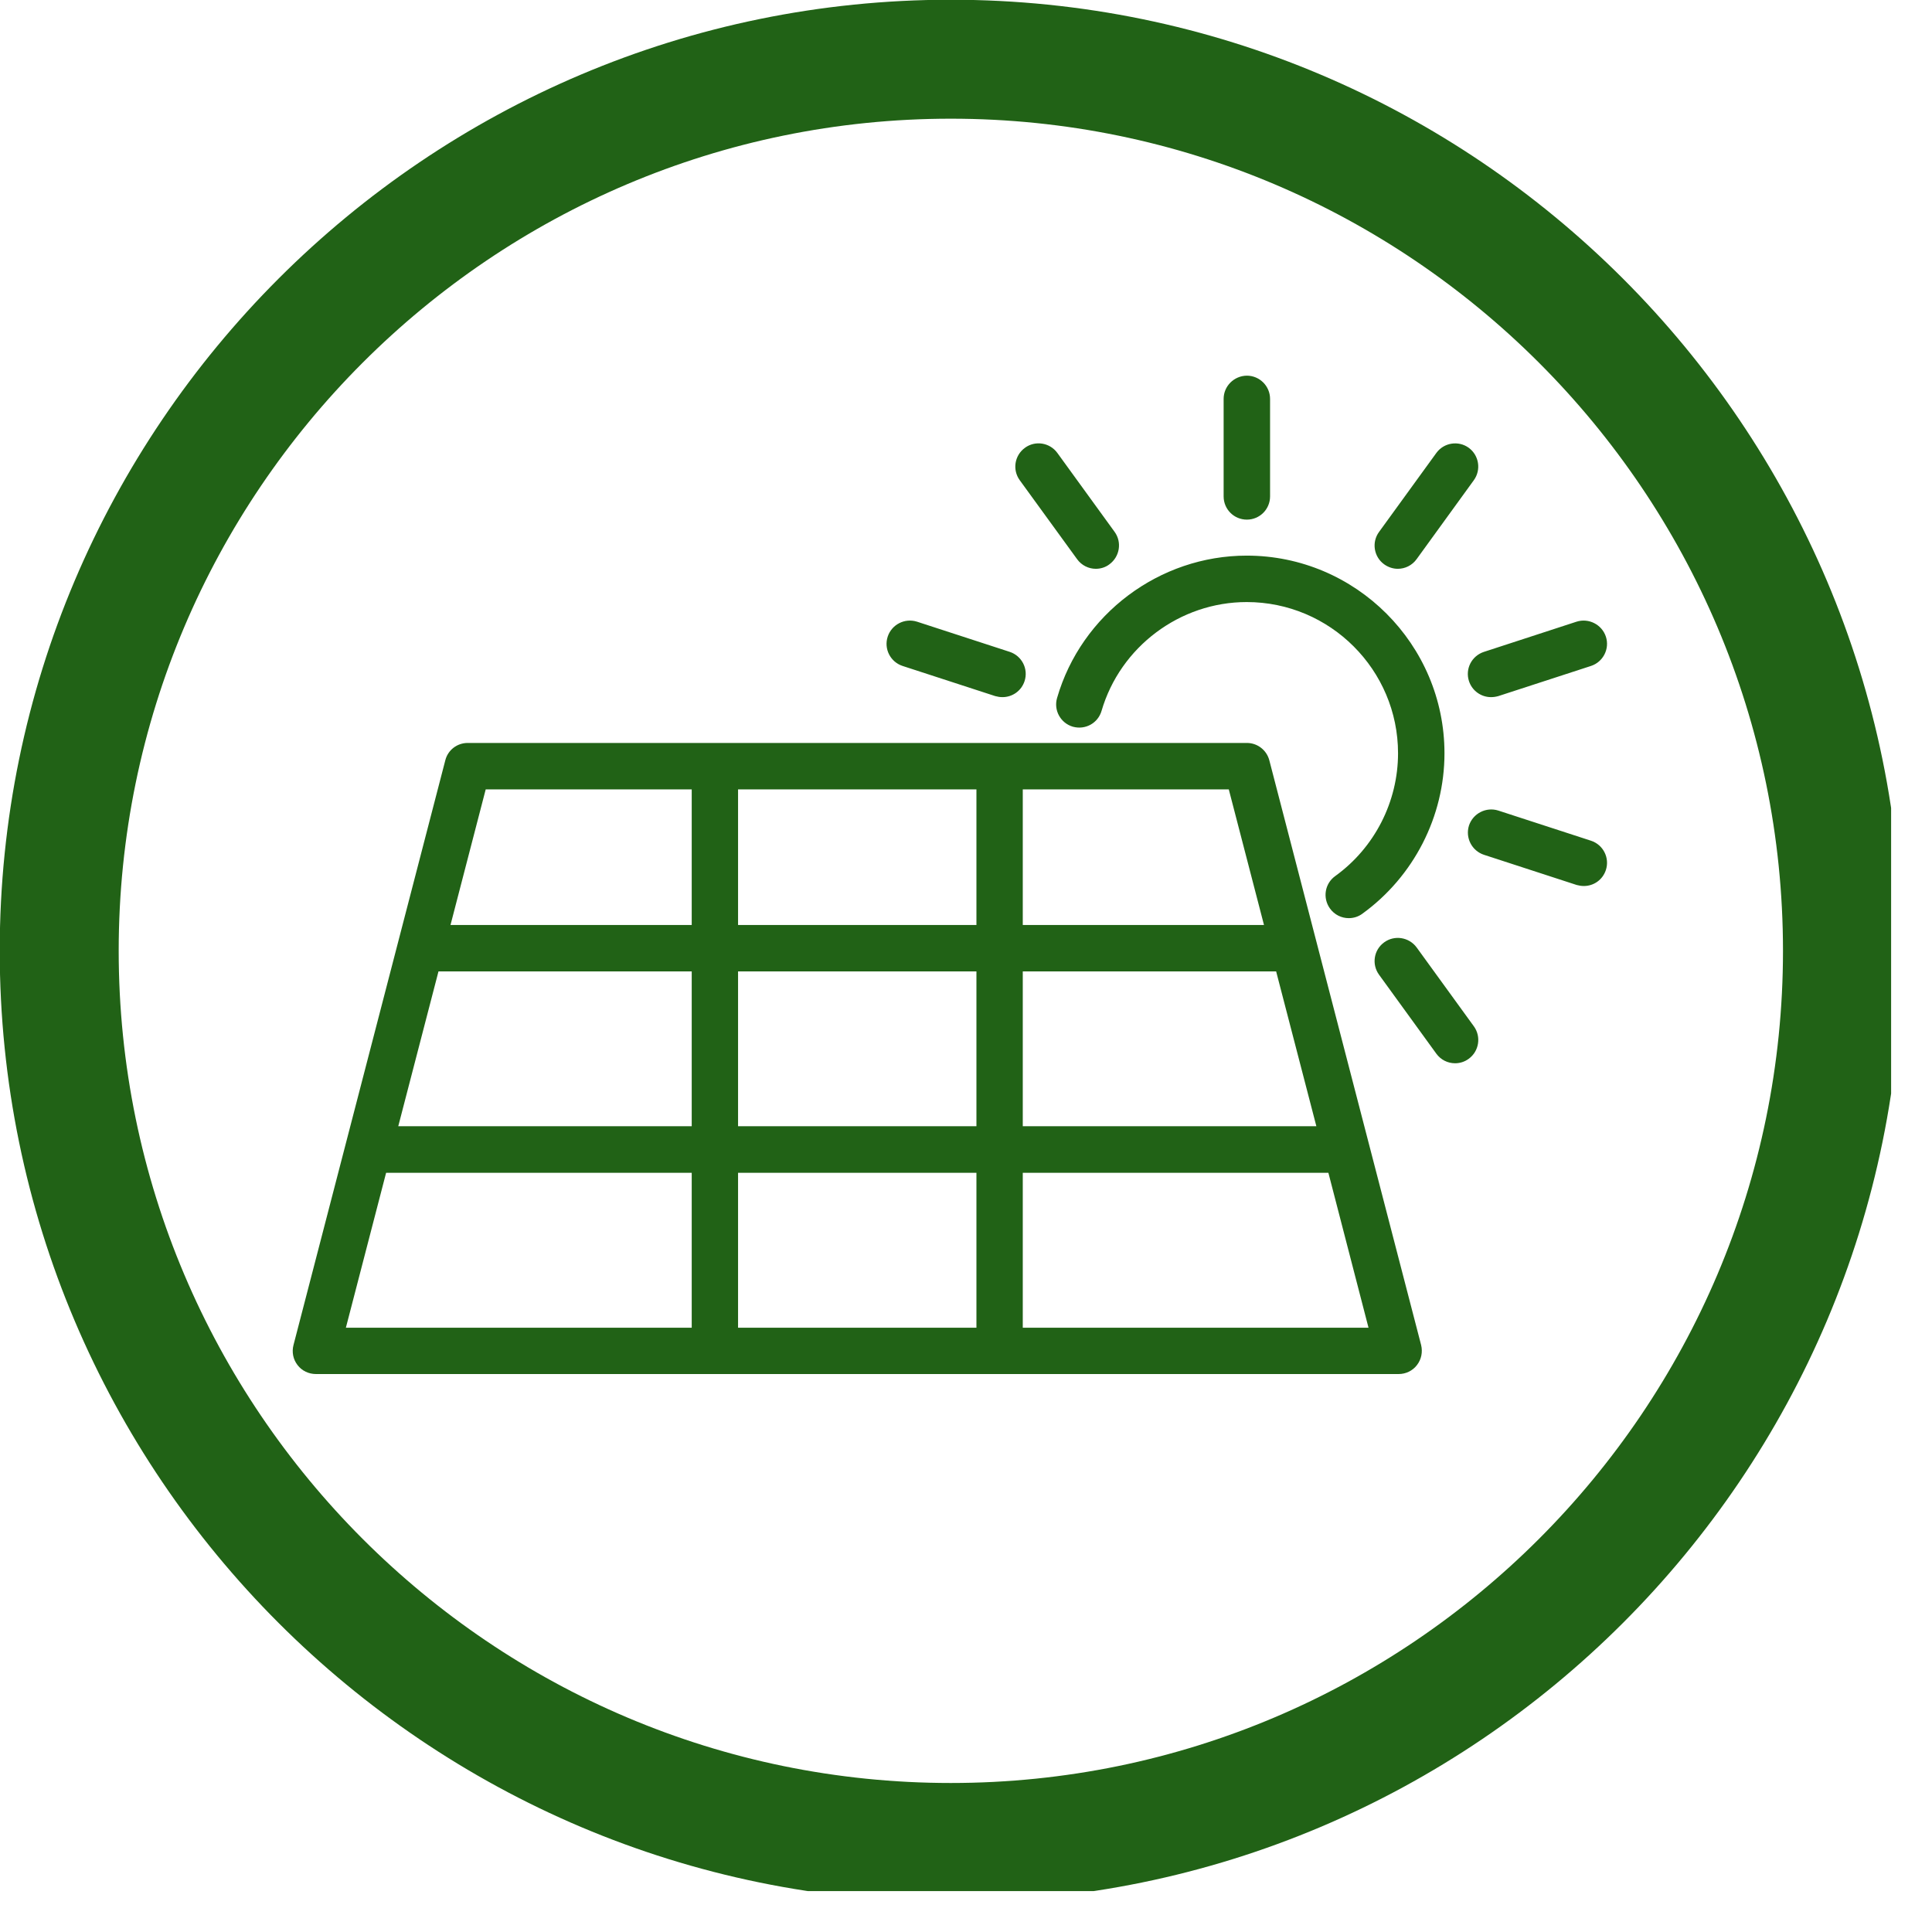 <svg version="1.0" preserveAspectRatio="xMidYMid meet" height="78" viewBox="0 0 58.5 58.5" zoomAndPan="magnify" width="78" xmlns:xlink="http://www.w3.org/1999/xlink" xmlns="http://www.w3.org/2000/svg"><defs><clipPath id="9e93dc8a02"><path clip-rule="nonzero" d="M 0 0 L 57.262 0 L 57.262 57.262 L 0 57.262 Z M 0 0"></path></clipPath><clipPath id="47087ad4b6"><path clip-rule="nonzero" d="M 8.863 11.34 L 49 11.34 L 49 41.828 L 8.863 41.828 Z M 8.863 11.34"></path></clipPath></defs><g clip-path="url(#9e93dc8a02)"><path fill-rule="nonzero" fill-opacity="1" d="M 28.789 -0.008 C 12.91 -0.008 -0.008 12.91 -0.008 28.789 C -0.008 44.668 12.91 57.586 28.789 57.586 C 44.668 57.586 57.586 44.668 57.586 28.789 C 57.586 12.91 44.668 -0.008 28.789 -0.008 Z M 28.789 53.988 C 14.895 53.988 3.594 42.68 3.594 28.789 C 3.594 14.898 14.895 3.594 28.789 3.594 C 42.684 3.594 53.988 14.898 53.988 28.789 C 53.988 42.68 42.684 53.988 28.789 53.988 Z M 28.789 53.988" fill="#216216"></path></g><g clip-path="url(#47087ad4b6)"><path fill-rule="evenodd" fill-opacity="1" d="M 20.945 35.512 L 20.945 40.203 L 10.473 40.203 L 11.691 35.512 Z M 22.348 35.512 L 29.566 35.512 L 29.566 40.203 L 22.348 40.203 Z M 30.969 40.203 L 30.969 35.512 L 40.223 35.512 L 41.438 40.203 Z M 20.945 23.902 L 20.945 28.008 L 13.641 28.008 L 14.707 23.902 Z M 20.945 29.414 L 20.945 34.102 L 12.059 34.102 L 13.277 29.414 Z M 22.348 29.414 L 29.566 29.414 L 29.566 34.102 L 22.348 34.102 Z M 29.566 23.902 L 29.566 28.008 L 22.348 28.008 L 22.348 23.902 Z M 30.969 34.102 L 30.969 29.414 L 38.641 29.414 L 39.859 34.102 Z M 37.754 22.496 L 14.164 22.496 C 13.84 22.496 13.562 22.711 13.484 23.02 L 8.887 40.727 C 8.832 40.938 8.875 41.16 9.008 41.332 C 9.141 41.508 9.348 41.605 9.566 41.605 L 42.352 41.605 C 42.566 41.605 42.773 41.508 42.906 41.332 C 43.039 41.16 43.082 40.938 43.031 40.727 L 38.434 23.02 C 38.352 22.711 38.074 22.496 37.754 22.496 Z M 32.008 21.133 C 31.898 21.504 32.113 21.895 32.484 22.004 C 32.863 22.109 33.246 21.898 33.355 21.523 C 33.922 19.586 35.727 18.23 37.75 18.23 C 40.277 18.23 42.332 20.285 42.332 22.809 C 42.332 24.277 41.621 25.668 40.43 26.527 C 40.113 26.754 40.043 27.191 40.27 27.508 C 40.406 27.699 40.621 27.801 40.84 27.801 C 40.984 27.801 41.129 27.758 41.25 27.668 C 42.805 26.543 43.738 24.727 43.738 22.809 C 43.738 19.512 41.051 16.824 37.75 16.824 C 35.105 16.824 32.742 18.598 32.008 21.133 Z M 30.355 21.109 C 30.652 21.109 30.926 20.922 31.023 20.625 C 31.145 20.254 30.941 19.859 30.574 19.738 L 27.766 18.824 C 27.395 18.707 27 18.91 26.879 19.277 C 26.758 19.648 26.961 20.043 27.328 20.164 L 30.137 21.078 C 30.211 21.098 30.281 21.109 30.355 21.109 Z M 30.879 14.543 L 32.613 16.93 C 32.75 17.121 32.965 17.223 33.18 17.223 C 33.324 17.223 33.473 17.18 33.594 17.086 C 33.906 16.855 33.977 16.418 33.75 16.105 L 32.016 13.715 C 31.785 13.398 31.344 13.332 31.035 13.559 C 30.719 13.789 30.648 14.227 30.879 14.543 Z M 37.051 12.078 L 37.051 15.031 C 37.051 15.422 37.367 15.734 37.754 15.734 C 38.141 15.734 38.457 15.422 38.457 15.031 L 38.457 12.078 C 38.457 11.691 38.141 11.375 37.754 11.375 C 37.367 11.379 37.051 11.691 37.051 12.078 Z M 43.492 13.715 L 41.758 16.105 C 41.527 16.418 41.598 16.859 41.91 17.086 C 42.035 17.176 42.18 17.223 42.324 17.223 C 42.543 17.223 42.758 17.121 42.895 16.93 L 44.625 14.543 C 44.855 14.227 44.785 13.789 44.473 13.559 C 44.16 13.332 43.719 13.402 43.492 13.715 Z M 47.738 18.824 L 44.934 19.738 C 44.562 19.859 44.359 20.254 44.48 20.625 C 44.578 20.922 44.852 21.109 45.148 21.109 C 45.223 21.109 45.293 21.098 45.367 21.078 L 48.176 20.164 C 48.543 20.043 48.746 19.645 48.625 19.277 C 48.504 18.91 48.105 18.707 47.738 18.824 Z M 48.176 25.457 L 45.367 24.543 C 45 24.426 44.602 24.629 44.48 24.996 C 44.363 25.367 44.566 25.762 44.934 25.883 L 47.742 26.797 C 47.812 26.816 47.887 26.828 47.957 26.828 C 48.258 26.828 48.527 26.641 48.625 26.344 C 48.746 25.973 48.543 25.578 48.176 25.457 Z M 44.629 31.078 L 42.895 28.688 C 42.664 28.375 42.223 28.305 41.91 28.535 C 41.598 28.762 41.527 29.199 41.758 29.516 L 43.492 31.906 C 43.629 32.094 43.84 32.195 44.059 32.195 C 44.203 32.195 44.348 32.152 44.473 32.059 C 44.785 31.832 44.855 31.391 44.629 31.078 Z M 30.969 28.008 L 30.969 23.902 L 37.207 23.902 L 38.273 28.008 Z M 30.969 28.008" fill="#216216"></path></g></svg>